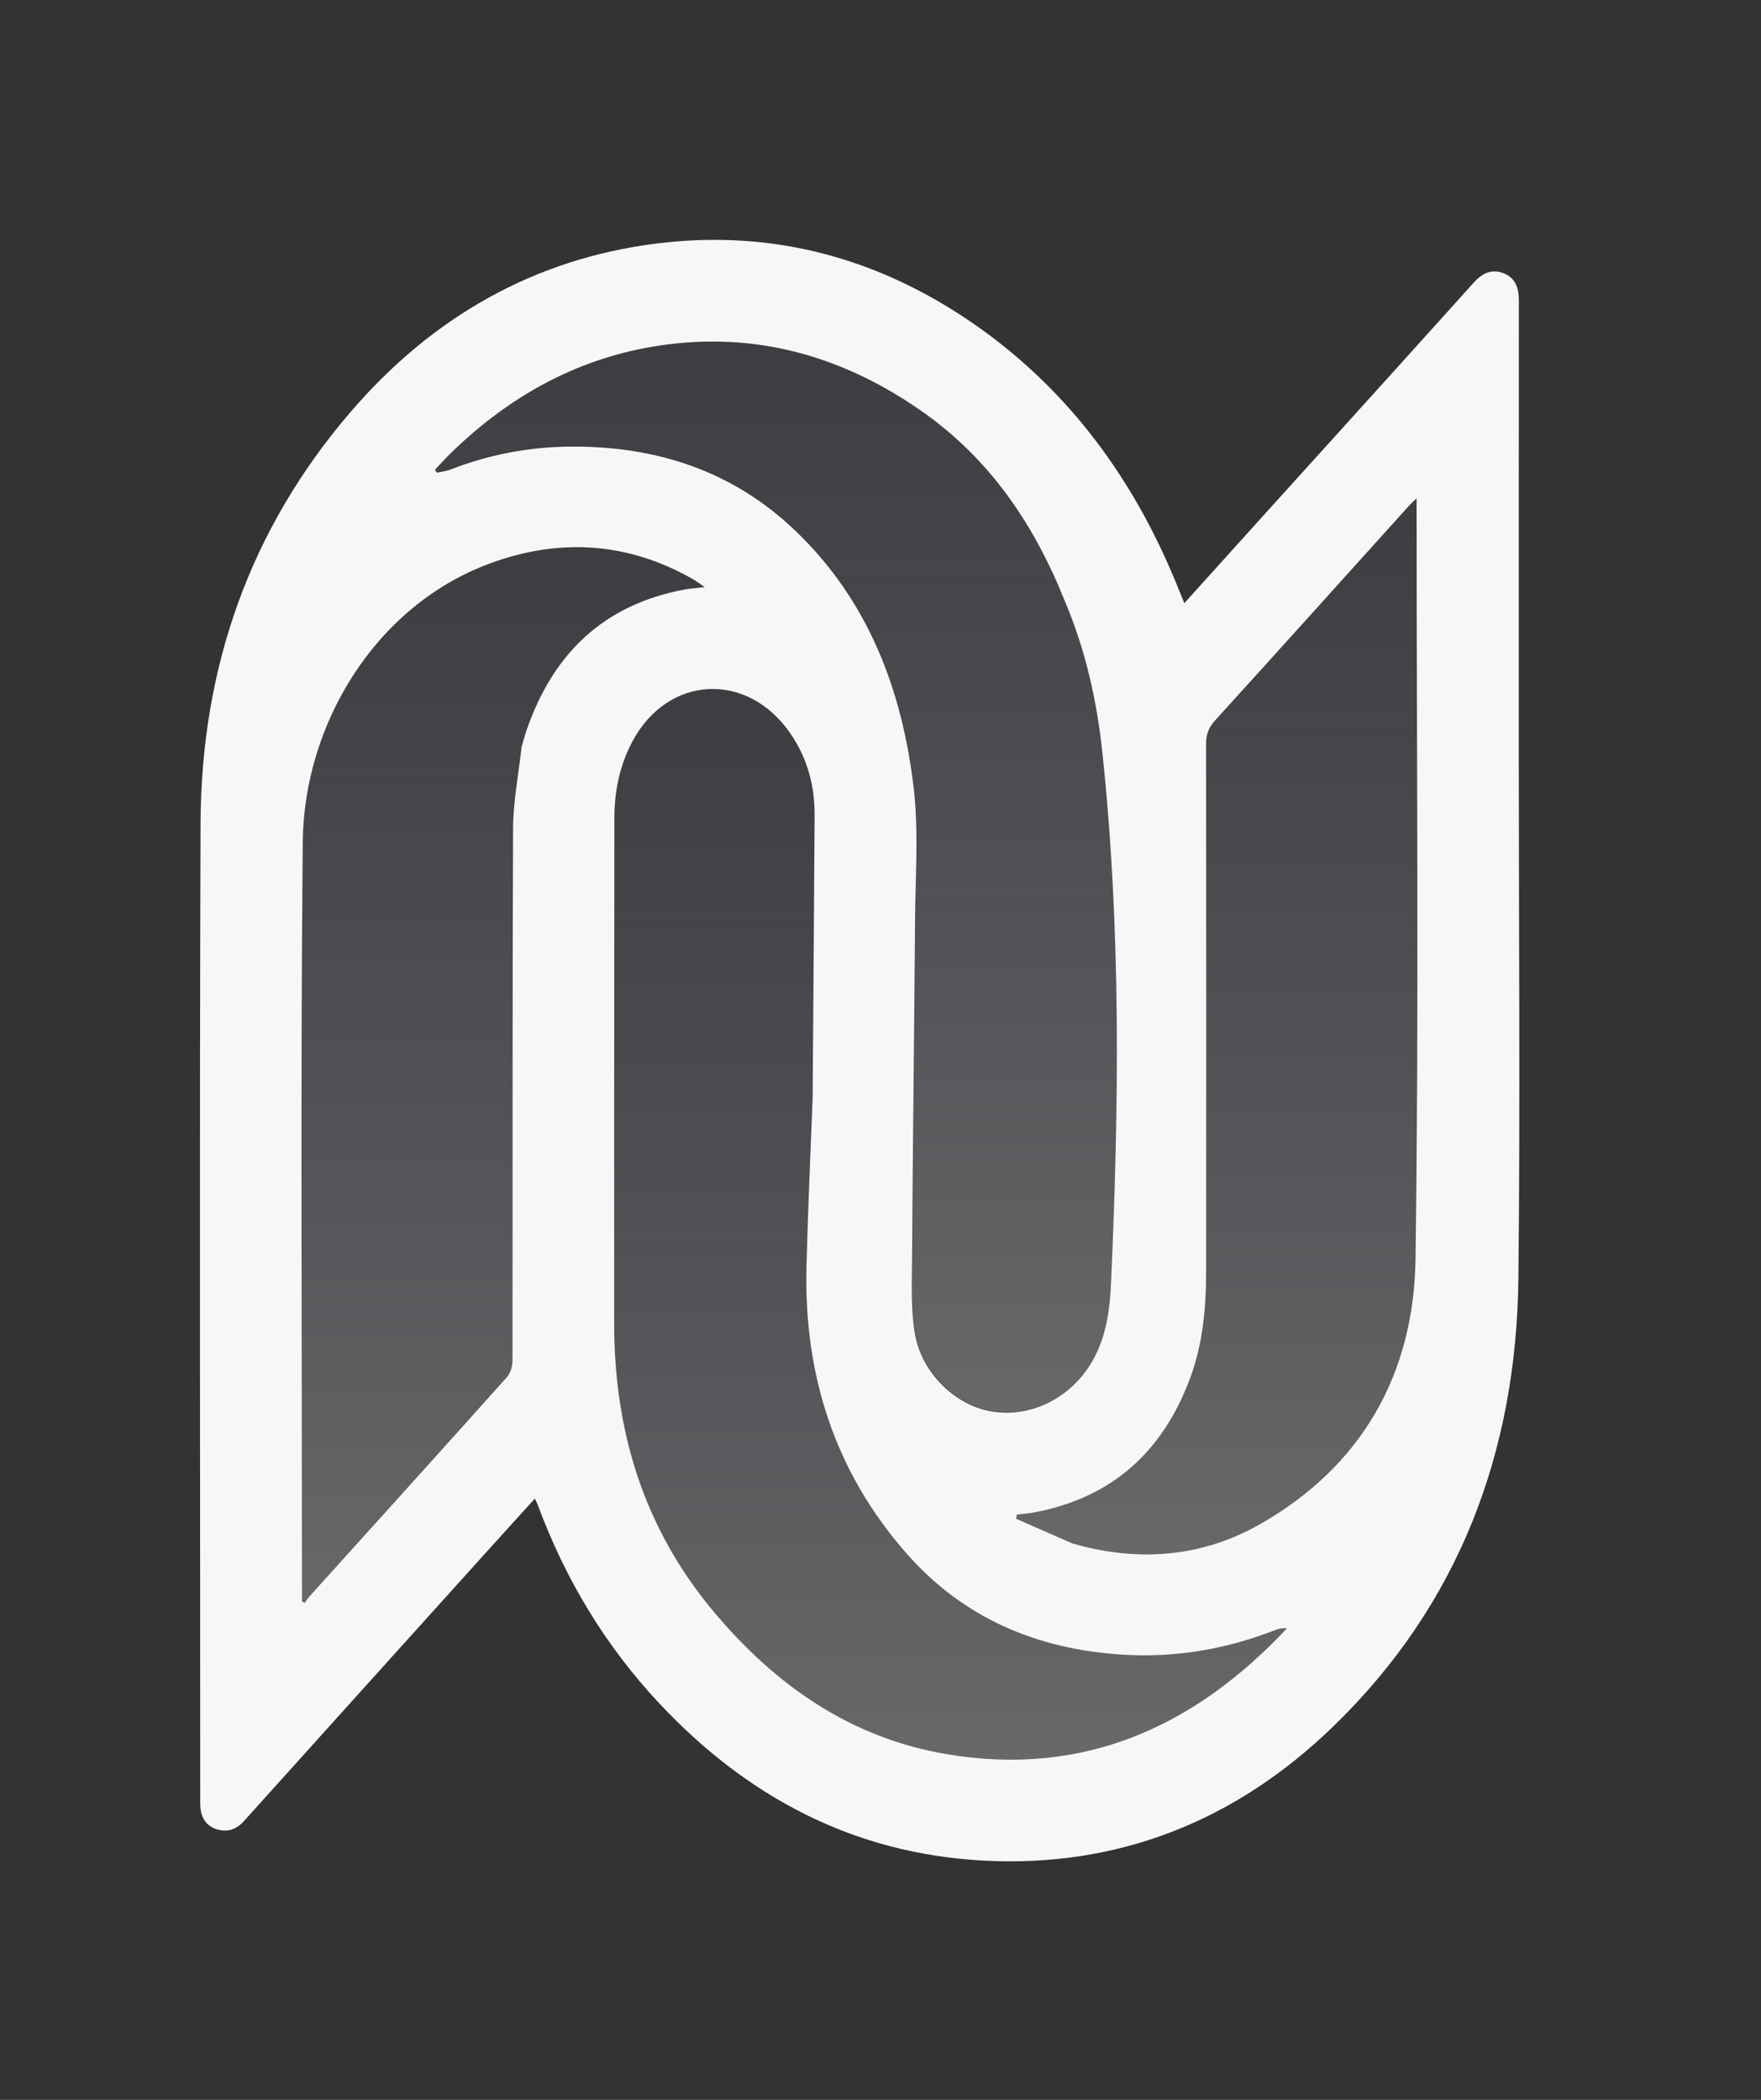    <svg
            width="26"
            height="31"
            viewBox="0 0 26 31"
            fill="none"
            xmlns="http://www.w3.org/2000/svg"
          >
            <rect x="0" y="0" width="26" height="31" fill="#333333" stroke="none"/>
            <path
              d="M22.424 11.218C22.424 13.781 22.446 16.328 22.418 18.874C22.389 21.434 21.544 23.686 19.684 25.488C18.253 26.874 16.524 27.575 14.518 27.468C12.606 27.366 11.03 26.53 9.733 25.146C8.936 24.295 8.346 23.313 7.941 22.22C7.931 22.194 7.917 22.168 7.897 22.123C7.643 22.404 7.395 22.676 7.148 22.95C5.964 24.263 4.779 25.576 3.596 26.891C3.482 27.017 3.344 27.052 3.193 27.003C3.036 26.952 2.965 26.823 2.957 26.66C2.955 26.62 2.956 26.58 2.956 26.54C2.956 21.744 2.944 16.948 2.961 12.152C2.97 9.865 3.684 7.811 5.188 6.068C6.376 4.691 7.871 3.825 9.687 3.596C11.387 3.382 12.95 3.799 14.359 4.769C15.702 5.695 16.649 6.944 17.291 8.433C17.357 8.584 17.417 8.737 17.486 8.905C17.834 8.519 18.173 8.143 18.512 7.767C19.595 6.569 20.679 5.373 21.759 4.172C21.884 4.032 22.024 3.967 22.197 4.033C22.374 4.1 22.425 4.253 22.425 4.435C22.423 6.69 22.424 8.945 22.424 11.218ZM15.722 8.875C15.268 7.739 14.608 6.762 13.585 6.054C12.509 5.309 11.325 4.94 10.018 5.067C8.697 5.195 7.581 5.781 6.638 6.707C6.564 6.78 6.494 6.859 6.422 6.935C6.431 6.949 6.441 6.964 6.45 6.978C6.518 6.963 6.589 6.956 6.653 6.931C7.217 6.712 7.801 6.599 8.407 6.593C9.674 6.58 10.807 6.943 11.735 7.827C12.823 8.864 13.323 10.191 13.492 11.646C13.564 12.277 13.516 12.923 13.511 13.562C13.499 15.246 13.477 16.93 13.466 18.614C13.463 18.967 13.45 19.326 13.505 19.672C13.599 20.262 14.098 20.746 14.642 20.837C15.218 20.934 15.813 20.638 16.125 20.099C16.333 19.737 16.386 19.34 16.404 18.93C16.521 16.322 16.552 13.715 16.276 11.113C16.195 10.349 16.031 9.608 15.722 8.875ZM11.998 16.203C12.008 14.816 12.019 13.429 12.027 12.043C12.03 11.604 11.923 11.199 11.672 10.832C11.039 9.905 9.859 9.962 9.335 10.95C9.15 11.299 9.072 11.678 9.071 12.071C9.068 14.56 9.068 17.049 9.068 19.537C9.068 21.124 9.503 22.558 10.536 23.791C11.448 24.88 12.557 25.656 13.976 25.896C15.995 26.237 17.634 25.496 19.001 24.039C18.946 24.035 18.892 24.04 18.844 24.059C18.112 24.347 17.354 24.478 16.567 24.428C15.312 24.348 14.225 23.89 13.387 22.937C12.325 21.73 11.866 20.297 11.907 18.7C11.927 17.879 11.966 17.058 11.998 16.203ZM15.829 22.784C16.788 23.061 17.726 22.997 18.595 22.506C20.109 21.648 20.876 20.281 20.899 18.582C20.95 14.907 20.915 11.231 20.915 7.555C20.915 7.5 20.915 7.446 20.915 7.359C20.86 7.411 20.831 7.436 20.805 7.464C19.85 8.523 18.897 9.583 17.938 10.638C17.842 10.744 17.806 10.847 17.807 10.987C17.81 13.578 17.811 16.169 17.808 18.76C17.808 19.298 17.762 19.832 17.573 20.342C17.169 21.433 16.414 22.119 15.254 22.331C15.175 22.345 15.094 22.35 15.014 22.36C15.009 22.38 15.004 22.4 15 22.42C15.268 22.538 15.535 22.656 15.829 22.784ZM7.701 11.027C7.725 10.945 7.747 10.862 7.774 10.782C8.163 9.65 8.913 8.924 10.112 8.702C10.197 8.687 10.284 8.682 10.405 8.667C10.327 8.615 10.283 8.581 10.235 8.553C9.272 8.002 8.262 7.939 7.234 8.318C5.533 8.946 4.486 10.7 4.47 12.431C4.436 16.119 4.459 19.807 4.459 23.495C4.459 23.544 4.459 23.592 4.459 23.641C4.472 23.648 4.485 23.656 4.498 23.663C4.52 23.633 4.539 23.6 4.564 23.573C5.539 22.493 6.515 21.414 7.485 20.33C7.538 20.271 7.566 20.169 7.566 20.087C7.57 17.467 7.564 14.847 7.575 12.226C7.577 11.836 7.654 11.445 7.701 11.027Z"
              fill="white"
              fill-opacity="0.96"
            />
            <path
              d="M11.997 16.22C11.966 17.058 11.927 17.879 11.907 18.7C11.866 20.297 12.325 21.73 13.387 22.937C14.225 23.89 15.312 24.348 16.567 24.428C17.354 24.478 18.112 24.347 18.844 24.059C18.892 24.04 18.946 24.035 19.001 24.039C17.634 25.496 15.995 26.237 13.976 25.896C12.557 25.656 11.448 24.88 10.536 23.791C9.503 22.558 9.067 21.124 9.068 19.537C9.068 17.049 9.068 14.56 9.071 12.071C9.072 11.678 9.15 11.299 9.335 10.95C9.859 9.962 11.039 9.905 11.672 10.832C11.923 11.199 12.03 11.604 12.027 12.043C12.019 13.429 12.008 14.816 11.997 16.22Z"
              fill="url(#paint0_linear_53_60)"
              fill-opacity="0.26"
            />
            <path
              d="M15.816 22.779C15.535 22.656 15.267 22.538 15 22.42C15.004 22.4 15.009 22.38 15.014 22.36C15.094 22.35 15.175 22.345 15.254 22.331C16.414 22.119 17.168 21.433 17.573 20.342C17.762 19.832 17.808 19.298 17.808 18.76C17.81 16.169 17.81 13.578 17.807 10.987C17.806 10.847 17.842 10.744 17.938 10.638C18.897 9.583 19.85 8.523 20.805 7.464C20.831 7.436 20.86 7.411 20.915 7.359C20.915 7.446 20.915 7.5 20.915 7.555C20.915 11.231 20.95 14.907 20.899 18.582C20.876 20.281 20.109 21.648 18.595 22.506C17.726 22.997 16.788 23.061 15.816 22.779Z"
              fill="url(#paint1_linear_53_60)"
              fill-opacity="0.26"
            />
            <path
              d="M7.699 11.041C7.654 11.445 7.577 11.836 7.575 12.226C7.564 14.847 7.57 17.467 7.566 20.087C7.566 20.169 7.538 20.271 7.485 20.33C6.515 21.414 5.539 22.492 4.564 23.573C4.539 23.6 4.52 23.633 4.498 23.663C4.485 23.656 4.472 23.648 4.459 23.641C4.459 23.592 4.459 23.543 4.459 23.495C4.459 19.807 4.436 16.119 4.47 12.431C4.486 10.7 5.533 8.946 7.234 8.318C8.262 7.939 9.272 8.002 10.235 8.553C10.283 8.581 10.327 8.615 10.405 8.667C10.284 8.682 10.197 8.687 10.112 8.702C8.913 8.924 8.163 9.65 7.774 10.782C7.747 10.862 7.725 10.945 7.699 11.041Z"
              fill="url(#paint2_linear_53_60)"
              fill-opacity="0.26"
            />
            <path
              d="M15.73 8.881C16.034 9.602 16.198 10.343 16.279 11.107C16.555 13.709 16.524 16.316 16.407 18.924C16.389 19.334 16.336 19.731 16.128 20.093C15.817 20.632 15.221 20.928 14.645 20.831C14.102 20.74 13.602 20.256 13.508 19.666C13.454 19.32 13.466 18.961 13.469 18.608C13.48 16.924 13.502 15.24 13.514 13.556C13.519 12.917 13.568 12.271 13.495 11.64C13.326 10.185 12.827 8.858 11.738 7.821C10.81 6.937 9.677 6.574 8.41 6.587C7.804 6.593 7.22 6.706 6.656 6.925C6.592 6.95 6.521 6.957 6.453 6.972C6.444 6.958 6.435 6.943 6.425 6.929C6.497 6.853 6.567 6.774 6.642 6.701C7.584 5.775 8.7 5.189 10.022 5.061C11.329 4.934 12.512 5.303 13.588 6.048C14.611 6.756 15.271 7.733 15.73 8.881Z"
              fill="url(#paint3_linear_53_60)"
              fill-opacity="0.26"
            />
            <defs>
              <linearGradient
                id="paint0_linear_53_60"
                x1="14.034"
                y1="25.978"
                x2="14.034"
                y2="10.171"
                gradientUnits="userSpaceOnUse"
              >
                <stop stop-color="white" />
                <stop
                  offset="1"
                  stop-color="#BED4FF"
                  stop-opacity="0.255"
                />
                <stop offset="1" stop-color="white" stop-opacity="0" />
              </linearGradient>
              <linearGradient
                id="paint1_linear_53_60"
                x1="17.963"
                y1="22.946"
                x2="17.963"
                y2="7.359"
                gradientUnits="userSpaceOnUse"
              >
                <stop stop-color="white" />
                <stop
                  offset="1"
                  stop-color="#BED4FF"
                  stop-opacity="0.255"
                />
                <stop offset="1" stop-color="white" stop-opacity="0" />
              </linearGradient>
              <linearGradient
                id="paint2_linear_53_60"
                x1="7.428"
                y1="23.663"
                x2="7.428"
                y2="8.078"
                gradientUnits="userSpaceOnUse"
              >
                <stop stop-color="white" />
                <stop
                  offset="1"
                  stop-color="#BED4FF"
                  stop-opacity="0.255"
                />
                <stop offset="1" stop-color="white" stop-opacity="0" />
              </linearGradient>
              <linearGradient
                id="paint3_linear_53_60"
                x1="11.459"
                y1="20.85"
                x2="11.459"
                y2="5.036"
                gradientUnits="userSpaceOnUse"
              >
                <stop stop-color="white" />
                <stop
                  offset="1"
                  stop-color="#BED4FF"
                  stop-opacity="0.255"
                />
                <stop offset="1" stop-color="white" stop-opacity="0" />
              </linearGradient>
            </defs>
          </svg>